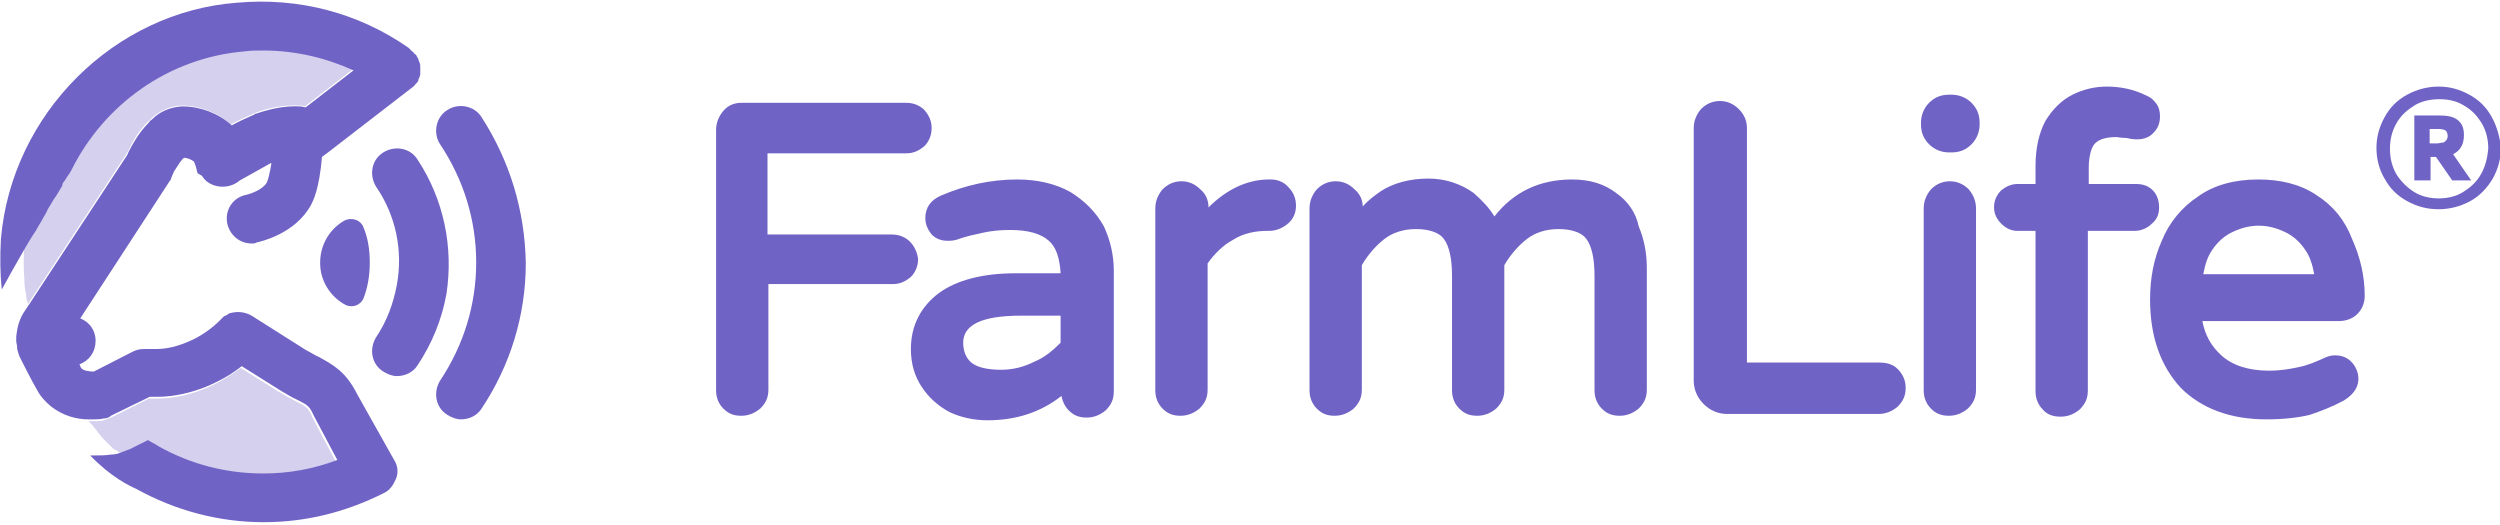<?xml version="1.0" encoding="utf-8"?>
<!-- Generator: Adobe Illustrator 25.2.1, SVG Export Plug-In . SVG Version: 6.00 Build 0)  -->
<svg version="1.1" id="Calque_1" xmlns="http://www.w3.org/2000/svg" xmlns:xlink="http://www.w3.org/1999/xlink" x="0px" y="0px"
	 viewBox="0 0 277.2 58.2" style="enable-background:new 0 0 277.2 58.2;" xml:space="preserve">
<style type="text/css">
	.st0{fill:#6F63C6;}
	.st1{fill:#D4D0EE;}
</style>
<g>
	<path class="st0" d="M100.9,26.8c-0.5-0.5-1.2-0.8-2-0.8H85.1V17h15.4c0.8,0,1.4-0.3,2-0.8c0.5-0.5,0.8-1.2,0.8-2
		c0-0.8-0.3-1.4-0.8-2c-0.5-0.5-1.2-0.8-2-0.8H82.2c-0.8,0-1.5,0.3-2,0.9c-0.5,0.6-0.8,1.3-0.8,2.1v28.9c0,0.8,0.3,1.5,0.8,2h0
		c0.6,0.6,1.2,0.8,2,0.8c0.8,0,1.5-0.3,2.1-0.8c0.6-0.6,0.9-1.2,0.9-2.1V31.5h13.8c0.8,0,1.4-0.3,2-0.8c0.5-0.5,0.8-1.2,0.8-2
		C101.7,28,101.4,27.3,100.9,26.8z"/>
	<path class="st0" d="M118.7,21.3c-1.6-0.9-3.6-1.4-5.9-1.4c-2.9,0-5.7,0.6-8.5,1.8c-1.1,0.5-1.7,1.3-1.7,2.5c0,0.7,0.3,1.3,0.7,1.8
		c0.5,0.5,1.1,0.7,1.8,0.7c0.2,0,0.5,0,0.9-0.1c1.1-0.4,2.1-0.6,3-0.8c0.9-0.2,1.9-0.3,3-0.3c2,0,3.4,0.4,4.3,1.2
		c0.8,0.7,1.2,1.9,1.3,3.6h-5c-3.7,0-6.6,0.8-8.5,2.2c-2,1.5-3.1,3.6-3.1,6.2c0,1.6,0.4,3,1.2,4.2c0.8,1.2,1.8,2.1,3.1,2.8l0,0
		c1.3,0.6,2.7,0.9,4.2,0.9c3.2,0,5.9-0.9,8.2-2.7c0.1,0.6,0.4,1.2,0.8,1.6c0.6,0.6,1.2,0.8,2,0.8c0.8,0,1.5-0.3,2.1-0.8
		c0.6-0.6,0.9-1.2,0.9-2.1V30c0-1.7-0.4-3.4-1.1-4.9C121.5,23.5,120.3,22.3,118.7,21.3z M117.6,35.1v2.9c-0.8,0.8-1.7,1.6-2.9,2.1
		c-1.2,0.6-2.4,0.9-3.7,0.9c-1.6,0-2.7-0.3-3.3-0.8c-0.6-0.5-0.9-1.3-0.9-2.2c0-2,2.1-3,6.4-3H117.6z"/>
	<path class="st0" d="M140.9,19.9h-0.2c-2.4,0-4.7,1.1-6.7,3.1c0-0.8-0.3-1.5-0.9-2c-0.6-0.6-1.3-0.9-2.1-0.9
		c-0.8,0-1.5,0.3-2.1,0.9c-0.5,0.6-0.8,1.3-0.8,2.1v20.2c0,0.8,0.3,1.5,0.8,2c0.6,0.6,1.2,0.8,2,0.8c0,0,0,0,0,0
		c0.8,0,1.5-0.3,2.1-0.8c0.6-0.6,0.9-1.2,0.9-2.1V29.2c0.8-1.1,1.7-2,2.8-2.6c1.1-0.7,2.4-1,3.8-1h0.2c0.8,0,1.5-0.3,2.1-0.8
		c0.6-0.5,0.9-1.2,0.9-2c0-0.8-0.3-1.5-0.8-2C142.4,20.2,141.7,19.9,140.9,19.9z"/>
	<path class="st0" d="M179.2,21.4c-1.3-1-2.9-1.5-4.9-1.5c-3.6,0-6.5,1.4-8.6,4.1c-0.6-1-1.4-1.8-2.3-2.6c-1.4-1-3.1-1.6-5-1.6
		c-2.1,0-3.9,0.5-5.3,1.4c-0.7,0.5-1.4,1-2,1.7c0-0.7-0.3-1.4-0.9-1.9c-0.6-0.6-1.3-0.9-2.1-0.9c-0.8,0-1.5,0.3-2.1,0.9
		c-0.5,0.6-0.8,1.3-0.8,2.1v20.2c0,0.8,0.3,1.5,0.8,2c0.6,0.6,1.2,0.8,2,0.8c0.8,0,1.5-0.3,2.1-0.8c0.6-0.6,0.9-1.2,0.9-2.1V29.4
		c0.7-1.2,1.6-2.2,2.5-2.9c0.9-0.7,2.1-1.1,3.5-1.1c1.5,0,2.6,0.4,3.1,1.1c0.6,0.8,0.9,2.2,0.9,4.1v12.7c0,0.8,0.3,1.5,0.8,2
		c0.6,0.6,1.2,0.8,2,0.8c0.8,0,1.5-0.3,2.1-0.8c0.6-0.6,0.9-1.2,0.9-2.1V29.4c0.7-1.2,1.6-2.2,2.5-2.9c0.9-0.7,2.1-1.1,3.5-1.1
		c1.5,0,2.6,0.4,3.1,1.1c0.6,0.8,0.9,2.2,0.9,4.1v12.7c0,0.8,0.3,1.5,0.8,2c0.6,0.6,1.2,0.8,2,0.8c0.8,0,1.5-0.3,2.1-0.8
		c0.6-0.6,0.9-1.2,0.9-2.1V29.7c0-1.6-0.3-3.2-0.9-4.6C181.4,23.6,180.5,22.3,179.2,21.4z"/>
	<path class="st0" d="M208.4,40.2h-14.7v-26c0-0.8-0.3-1.5-0.9-2.1c-0.6-0.6-1.3-0.9-2.1-0.9c-0.8,0-1.5,0.3-2.1,0.9
		c-0.5,0.6-0.8,1.3-0.8,2.1v28c0,1,0.4,1.9,1.1,2.6s1.6,1.1,2.6,1.1h16.8c0.8,0,1.5-0.3,2.1-0.8c0.6-0.6,0.9-1.2,0.9-2.1
		c0-0.8-0.3-1.5-0.9-2.1C209.9,40.4,209.2,40.2,208.4,40.2z"/>
	<path class="st0" d="M216.4,10.5h-0.3c-0.9,0-1.6,0.3-2.2,0.9c-0.6,0.6-0.9,1.4-0.9,2.2v0.2c0,0.9,0.3,1.6,0.9,2.2v0
		c0.6,0.6,1.4,0.9,2.2,0.9h0.3c0.9,0,1.6-0.3,2.2-0.9c0.6-0.6,0.9-1.4,0.9-2.2v-0.2c0-0.9-0.3-1.6-0.9-2.2
		C218,10.8,217.2,10.5,216.4,10.5z"/>
	<path class="st0" d="M216.2,20.1c-0.8,0-1.5,0.3-2.1,0.9c-0.5,0.6-0.8,1.3-0.8,2.1v20.2c0,0.8,0.3,1.5,0.8,2c0.6,0.6,1.2,0.8,2,0.8
		c0.8,0,1.5-0.3,2.1-0.8c0.6-0.6,0.9-1.2,0.9-2.1V23.1c0-0.8-0.3-1.5-0.8-2.1C217.7,20.4,217,20.1,216.2,20.1z"/>
	<path class="st0" d="M239.4,23c0-0.7-0.2-1.4-0.7-1.9c-0.5-0.5-1.1-0.7-1.9-0.7h-5.2v-1.8c0-1.3,0.3-2.3,0.7-2.7
		c0.5-0.5,1.3-0.7,2.4-0.7c0.1,0,0.5,0.1,1.1,0.1c1.2,0.3,2.3,0.2,3-0.6c0.5-0.5,0.7-1.1,0.7-1.8c0-0.5-0.1-1-0.4-1.4
		c-0.3-0.4-0.6-0.7-1.1-0.9c-1.4-0.7-2.9-1-4.4-1c-1.3,0-2.6,0.3-3.8,0.9c-1.2,0.6-2.2,1.6-3,2.9c-0.7,1.3-1.1,3-1.1,5v2h-2
		c-0.7,0-1.3,0.3-1.8,0.7c-0.5,0.5-0.8,1.1-0.8,1.9c0,0.7,0.3,1.3,0.8,1.8c0.5,0.5,1.1,0.8,1.8,0.8h2v17.8c0,0.8,0.3,1.5,0.8,2
		c0.5,0.6,1.2,0.8,2,0.8c0.8,0,1.5-0.3,2.1-0.8c0.6-0.6,0.9-1.2,0.9-2.1V25.6h5.2c0.7,0,1.4-0.3,1.9-0.8
		C239.2,24.3,239.4,23.7,239.4,23z"/>
	<path class="st0" d="M256.8,21.6c-1.8-1.2-4-1.7-6.4-1.7c-2.6,0-4.9,0.6-6.7,1.9c-1.8,1.2-3.2,2.9-4,4.9c-0.9,2-1.3,4.2-1.3,6.5
		c0,4.2,1.2,7.4,3.4,9.8c2.3,2.3,5.5,3.5,9.5,3.5c1.9,0,3.6-0.2,4.8-0.5c1.2-0.4,2.5-0.9,3.8-1.6c1.3-0.8,1.6-1.7,1.6-2.4
		c0-0.7-0.3-1.4-0.8-1.9c-0.5-0.5-1.1-0.7-1.8-0.7c-0.4,0-0.8,0.1-1.2,0.3c-0.9,0.4-1.8,0.8-2.8,1c-0.9,0.2-2,0.4-3.3,0.4
		c-2.3,0-4.1-0.6-5.3-1.7c-1.1-1-1.8-2.2-2.1-3.8h15.1c0.9,0,1.6-0.3,2.1-0.8c0.5-0.5,0.8-1.2,0.8-2c0-2.2-0.5-4.3-1.4-6.3
		C260,24.4,258.7,22.8,256.8,21.6z M244.3,30.4c0.2-1.1,0.5-2,1-2.7c0.6-0.9,1.4-1.6,2.3-2c1.9-0.9,3.8-0.9,5.7,0
		c0.9,0.4,1.7,1.1,2.3,2c0.5,0.7,0.8,1.6,1,2.7H244.3z"/>
	<path class="st0" d="M273.2,15c0-0.8-0.2-1.3-0.7-1.7c-0.5-0.4-1.2-0.5-2.2-0.5h-2.6V20h1.8v-2.6h0.6l1.8,2.6h2.1l-2-2.9
		C272.8,16.7,273.2,16,273.2,15z M271.2,15.6c-0.1,0.1-0.2,0.2-0.3,0.2c-0.2,0-0.4,0.1-0.7,0.1h-0.8v-1.6h0.9c0.5,0,0.8,0.1,0.9,0.2
		c0.1,0.1,0.2,0.3,0.2,0.6C271.4,15.3,271.3,15.5,271.2,15.6z"/>
	<path class="st0" d="M276.3,13c-0.6-1.1-1.4-1.9-2.5-2.5c-1.1-0.6-2.2-0.9-3.4-0.9c-1.2,0-2.4,0.3-3.5,0.9s-1.9,1.4-2.5,2.5
		c-0.6,1.1-0.9,2.2-0.9,3.4c0,1.2,0.3,2.4,0.9,3.4c0.6,1.1,1.4,1.9,2.5,2.5c1.1,0.6,2.2,0.9,3.5,0.9c1.2,0,2.4-0.3,3.5-0.9
		c1.1-0.6,1.9-1.5,2.5-2.5c0.6-1.1,0.9-2.2,0.9-3.4C277.2,15.3,276.9,14.1,276.3,13z M275.1,19.3c-0.5,0.9-1.2,1.5-2,2
		c-0.8,0.5-1.8,0.7-2.7,0.7s-1.9-0.2-2.7-0.7c-0.8-0.5-1.5-1.2-2-2c-0.5-0.9-0.7-1.8-0.7-2.8c0-1,0.2-1.9,0.7-2.8
		c0.5-0.9,1.2-1.5,2-2c0.8-0.5,1.8-0.7,2.8-0.7c1,0,1.9,0.2,2.7,0.7c0.9,0.5,1.5,1.2,2,2c0.5,0.9,0.7,1.8,0.7,2.8
		C275.8,17.5,275.6,18.4,275.1,19.3z"/>
</g>
<g>
	<g>
		<path class="st1" d="M32.8,44.5c-0.5-0.3-1.1-0.6-1.8-1l-4.3-2.7c-1,0.7-2.3,1.6-4,2.3c0,0,0,0.1,0,0.1c0,0,0-0.1,0-0.1
			c-1.5,0.6-3.3,1.1-5.4,1.1h-0.8L12.9,46l-0.6,0.3c-0.3,0.1-0.5,0.2-0.8,0.3c-0.3,0.1-0.7,0.1-1.2,0.1c-0.2,0-0.3,0-0.5,0
			c0,0,0.1,0.1,0.1,0.1c0.1,0.1,0.2,0.2,0.3,0.3c0.2,0.2,0.3,0.4,0.5,0.6c0.1,0.1,0.1,0.2,0.2,0.3c0.2,0.2,0.3,0.4,0.5,0.6
			c0.1,0.1,0.1,0.1,0.2,0.2c0.2,0.2,0.4,0.4,0.5,0.5c0,0,0.1,0.1,0.1,0.1c0.2,0.2,0.4,0.4,0.6,0.5c0,0,0,0,0.1,0
			c0.2,0.2,0.4,0.3,0.6,0.5c0.3-0.1,0.5-0.2,0.8-0.3l2-1c0.6,0.4,0.9,0.5,0.9,0.5c0.1,0,0.2,0.1,0.3,0.2c3.5,2,7.5,3,11.6,3
			c2.9,0,5.6-0.5,8.2-1.5l-2.6-4.9C34.2,45.2,34,45.1,32.8,44.5z"/>
		<path class="st1" d="M15.1,15.1c0.3-0.5,0.8-1.1,1.3-1.6c0.1-0.1,0.3-0.2,0.4-0.4c0.9-0.8,2-1.3,3.2-1.4c0,0,0.1,0,0.1,0
			c0,0,0.1,0,0.1,0c1.9,0,4,0.8,5.4,2.1c0.7-0.4,1.6-0.8,2.5-1.2c0.1,0,0.1,0,0.2-0.1c1.4-0.5,3.1-0.9,4.9-0.8c0.2,0,0.4,0,0.6,0.1
			l5.3-4.1c-3.1-1.5-6.5-2.2-10-2.2c-0.7,0-1.4,0-2.1,0.1c-8.4,0.7-15.6,6-19.2,13.2c0.1-0.2,0.2-0.3,0.3-0.5
			c-0.1,0.2-0.2,0.3-0.3,0.5c0,0,0,0,0,0c-0.2,0.4-0.5,0.7-0.7,1.1c-0.1,0.2-0.3,0.4-0.4,0.6c-0.2,0.3-0.4,0.7-0.6,1
			c-0.1,0.2-0.3,0.4-0.4,0.6c-0.2,0.4-0.4,0.7-0.6,1c-0.3,0.4-0.5,0.8-0.7,1.3c-0.1,0.2-0.2,0.3-0.3,0.5c-0.2,0.3-0.4,0.7-0.6,1
			c-0.1,0.1-0.1,0.2-0.2,0.3c-0.2,0.4-0.4,0.7-0.6,1c-0.1,1.3-0.1,2.5,0,3.7c0,0.1,0,0.1,0,0.2c0,0.6,0.1,1.1,0.2,1.6
			c0,0.3,0.1,0.7,0.2,1l0,0L14,17.1C14.3,16.6,14.6,15.9,15.1,15.1z"/>
	</g>
	<g>
		<path class="st0" d="M39.6,43.7c-1.3-2.6-2.8-3.3-4.2-4.1c-0.5-0.2-0.9-0.5-1.5-0.8L27.9,35c-0.7-0.4-1.5-0.5-2.3-0.3c0,0,0,0,0,0
			c-0.1,0-0.3,0.1-0.4,0.2c0,0,0,0,0,0c-0.1,0.1-0.3,0.1-0.4,0.2c0,0,0,0-0.1,0.1c-0.1,0.1-0.2,0.2-0.3,0.3c0,0,0,0,0,0
			c0,0-1,1.1-2.7,2c-1.2,0.6-2.7,1.2-4.4,1.2h-1.4c-0.4,0-0.8,0.1-1.2,0.3l-4.3,2.2c-0.5,0-1.2-0.1-1.4-0.4
			c-0.1-0.1-0.1-0.3-0.2-0.4c1.1-0.4,1.8-1.4,1.8-2.6c0-1.2-0.7-2.1-1.7-2.5l9.9-15.2c0.1-0.1,0.2-0.3,0.2-0.4
			c0.1-0.2,0.2-0.5,0.3-0.7c0.4-0.6,0.8-1.3,1.1-1.5c0.4,0,0.8,0.2,1.1,0.4c0.2,0.4,0.3,0.9,0.4,1.3l0.5,0.3c0.3,0.5,0.7,0.8,1.2,1
			c1,0.4,2.2,0.2,3-0.5l3.4-1.9l0.1,0c-0.2,1.2-0.4,1.9-0.5,2.1c-0.4,0.8-1.8,1.3-2.3,1.4c-1.5,0.3-2.4,1.7-2.1,3.2
			c0.3,1.3,1.4,2.2,2.7,2.2c0.2,0,0.4,0,0.5-0.1c0.4-0.1,4.3-0.9,6.1-4.2c0.2-0.4,0.9-1.7,1.2-5.3l0.8-0.6c0,0,0,0,0,0l9.2-7.1
			c0.2-0.1,0.3-0.3,0.4-0.4c0,0,0.1-0.1,0.1-0.1c0.1-0.1,0.2-0.2,0.2-0.4c0-0.1,0.1-0.1,0.1-0.2c0-0.1,0.1-0.2,0.1-0.4
			c0-0.1,0-0.1,0-0.2c0-0.1,0-0.3,0-0.4c0,0,0-0.1,0-0.1c0,0,0,0,0,0c0-0.2,0-0.4-0.1-0.6c0,0,0,0,0,0c-0.1-0.2-0.1-0.4-0.2-0.5
			c0-0.1-0.1-0.1-0.1-0.2c-0.1-0.1-0.1-0.2-0.2-0.2c0,0-0.1-0.1-0.1-0.1c0-0.1-0.1-0.1-0.2-0.2c-0.1-0.1-0.2-0.2-0.3-0.3
			c0,0-0.1-0.1-0.1-0.1c-5.6-3.9-12.2-5.6-19-5C12.7,1.3,1.3,12.6,0.1,26.5C0,28.4,0,30.3,0.2,32.1c0.7-1.3,1.6-2.9,2.7-4.8
			c0.2-0.3,0.4-0.7,0.6-1c0.1-0.1,0.1-0.2,0.2-0.3c0.2-0.3,0.4-0.6,0.6-1c0.1-0.2,0.2-0.3,0.3-0.5c0.2-0.4,0.5-0.8,0.7-1.3
			c0.2-0.3,0.4-0.7,0.6-1c0.1-0.2,0.3-0.4,0.4-0.6c0.2-0.3,0.4-0.7,0.6-1C6.9,20.4,7,20.2,7.2,20c0.2-0.4,0.5-0.7,0.7-1.1
			c0,0,0,0,0,0c3.6-7.3,10.8-12.5,19.2-13.2c0.7-0.1,1.4-0.1,2.1-0.1c3.5,0,6.9,0.8,10,2.2l-5.3,4.1c-0.2,0-0.4-0.1-0.6-0.1
			c-1.8-0.1-3.4,0.3-4.9,0.8c-0.1,0-0.1,0-0.2,0.1c-0.9,0.4-1.8,0.8-2.5,1.2c-1.4-1.3-3.5-2.1-5.4-2.1c0,0-0.1,0-0.1,0
			c0,0-0.1,0-0.1,0c-1.3,0.1-2.4,0.6-3.2,1.4c-0.1,0.1-0.3,0.2-0.4,0.4c-0.5,0.5-0.9,1-1.3,1.6c-0.5,0.8-0.9,1.5-1.1,2L3.2,33.8l0,0
			l-0.6,0.9c-0.5,0.8-0.7,1.7-0.8,2.6c0,0.1,0,0.2,0,0.4c0,0,0,0.1,0,0.1c0,0.2,0.1,0.5,0.1,0.7c0,0.1,0,0.1,0,0.2c0,0,0,0,0,0
			c0,0,0,0,0,0s0,0,0,0c0.1,0.2,0.1,0.5,0.3,0.9c0.5,1,1.2,2.4,2,3.8c0.4,0.7,0.9,1.2,1.5,1.7c1.3,1,2.8,1.4,4.1,1.4c0,0,0,0,0,0
			c0.2,0,0.3,0,0.5,0c0.4,0,0.8,0,1.2-0.1c0.3,0,0.6-0.1,0.8-0.3l0.6-0.3l3.7-1.8h0.8c2,0,3.9-0.5,5.4-1.1c0,0,0,0,0,0
			c1.7-0.7,3-1.5,4-2.3l4.3,2.7c0.7,0.4,1.3,0.8,1.8,1c1.2,0.6,1.4,0.7,1.9,1.8l2.6,4.9c-2.6,1-5.4,1.5-8.2,1.5c-4.1,0-8-1-11.6-3
			c-0.1-0.1-0.2-0.1-0.3-0.2c0,0-0.4-0.2-0.9-0.5l-2,1c-0.3,0.1-0.5,0.2-0.8,0.3c-0.4,0.2-0.9,0.3-1.3,0.3c-0.6,0.1-1.2,0.1-1.9,0.1
			c-0.1,0-0.3,0-0.4,0c2.3,2.4,4.4,3.4,5.1,3.7c4.3,2.4,9.2,3.7,14.1,3.7c4.7,0,9.1-1.1,13.3-3.2c0.7-0.3,1.1-0.9,1.4-1.6
			s0.2-1.5-0.2-2.1L39.6,43.7z"/>
		<path class="st0" d="M46.3,17.7c-0.8-1.3-2.5-1.6-3.8-0.8s-1.6,2.5-0.8,3.8c2.2,3.2,3,7.1,2.3,10.9c-0.4,2.1-1.1,4-2.3,5.8
			c-0.8,1.3-0.5,3,0.8,3.8c0.5,0.3,1,0.5,1.5,0.5c0.9,0,1.8-0.4,2.3-1.2c1.6-2.4,2.7-5.1,3.2-7.9C50.3,27.4,49.2,22.1,46.3,17.7z"/>
		<path class="st0" d="M53.4,13c-0.8-1.3-2.6-1.6-3.8-0.8c-1.3,0.8-1.6,2.6-0.8,3.8c2.6,3.9,4,8.4,4,13.1c0,4.7-1.4,9.2-4,13.1
			c-0.8,1.3-0.5,3,0.8,3.8c0.5,0.3,1,0.5,1.5,0.5c0.9,0,1.8-0.4,2.3-1.2c3.2-4.8,4.9-10.4,4.9-16.1C58.2,23.3,56.5,17.8,53.4,13z"/>
		<path class="st0" d="M38.3,33.8L38.3,33.8c0.8,0.4,1.7,0,2-0.7c0.5-1.3,0.7-2.6,0.7-4c0-1.4-0.2-2.7-0.7-3.9
			c-0.3-0.8-1.2-1.1-2-0.8c-1.7,0.9-2.8,2.7-2.8,4.7v0l0,0.1C35.5,31.1,36.6,32.9,38.3,33.8z"/>
	</g>
</g>
</svg>
